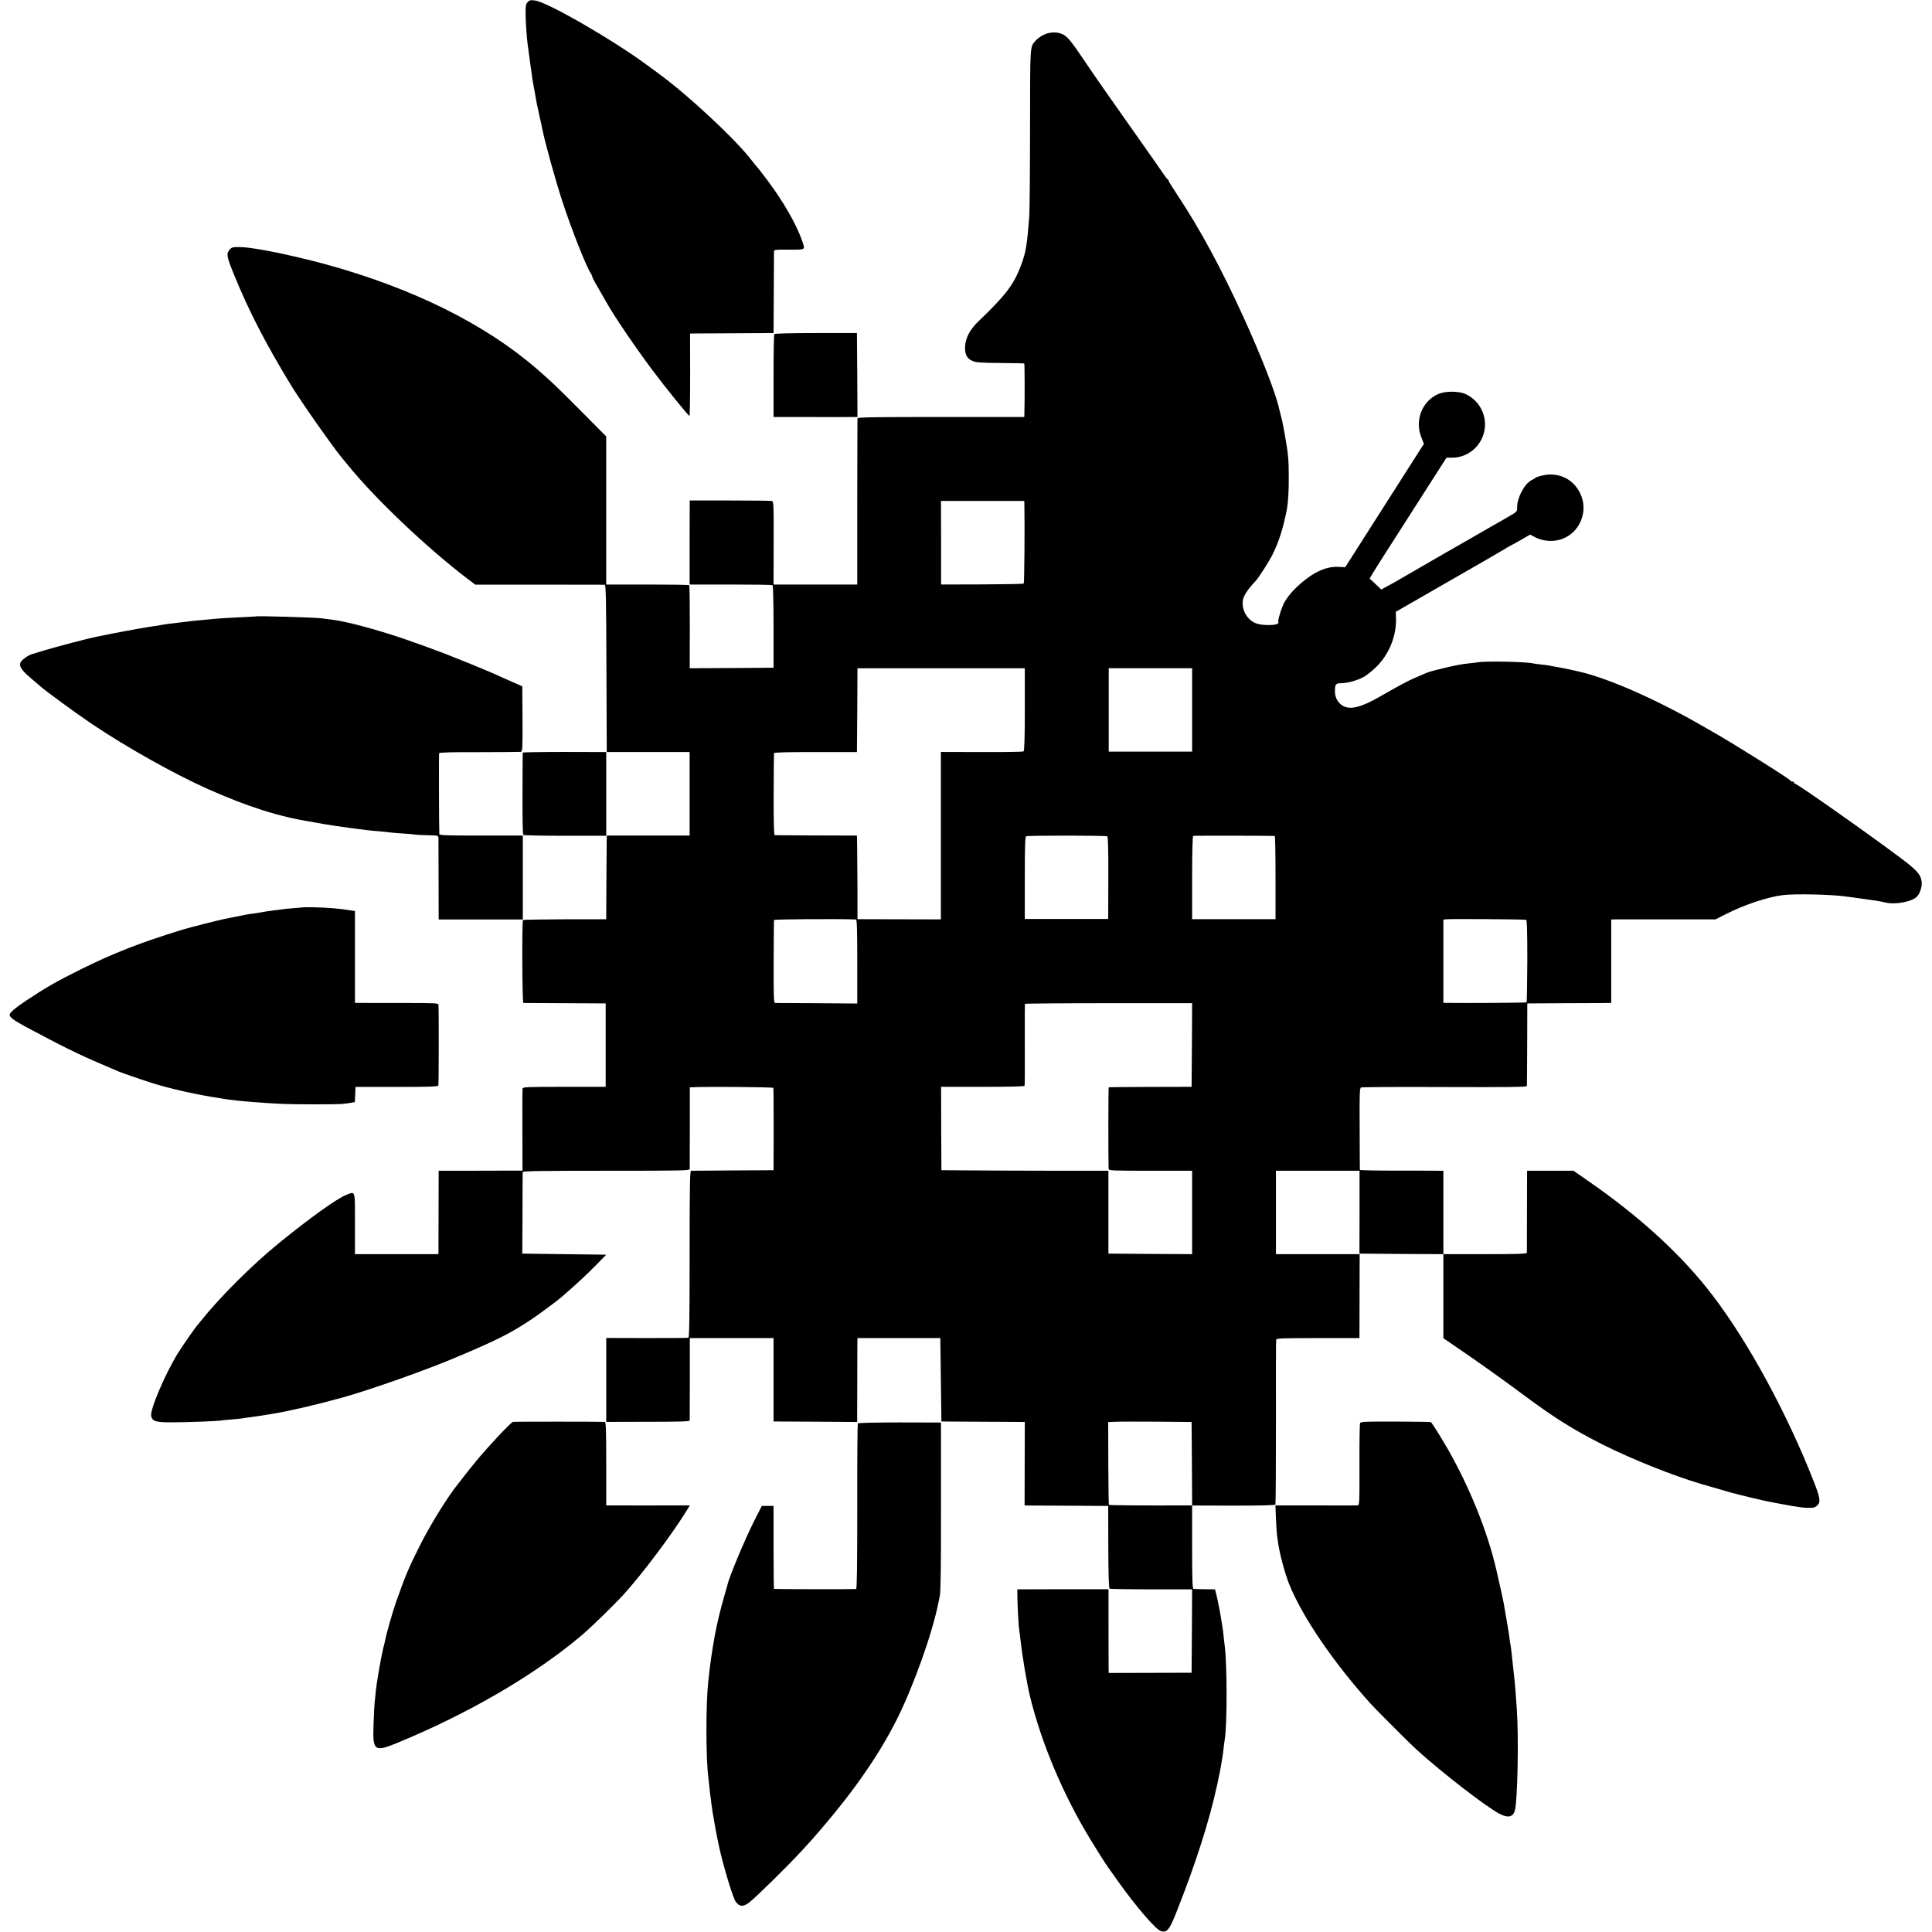 <?xml version="1.0" standalone="no"?>
<!DOCTYPE svg PUBLIC "-//W3C//DTD SVG 20010904//EN"
 "http://www.w3.org/TR/2001/REC-SVG-20010904/DTD/svg10.dtd">
<svg version="1.0" xmlns="http://www.w3.org/2000/svg"
 width="1807pt" height="1807pt" viewBox="0 0 1807 1807"
 preserveAspectRatio="xMidYMid meet">
<g transform="translate(0,1807) scale(0.1,-0.1)"
fill="#000000" stroke="none">
<path d="M4935 18050 c-17 -18 -20 -36 -19 -104 0 -75 10 -221 19 -291 3 -16
9 -66 15 -110 6 -44 12 -91 14 -105 3 -14 7 -47 11 -75 3 -27 10 -70 15 -95 5
-25 11 -58 14 -75 8 -54 27 -149 46 -230 10 -45 21 -92 23 -105 22 -114 122
-477 189 -680 87 -265 219 -599 264 -667 7 -12 14 -27 14 -32 0 -9 20 -46 139
-251 82 -142 261 -405 426 -626 125 -166 333 -424 344 -424 3 0 6 173 6 385
l-1 385 26 1 c14 0 189 1 390 2 l365 2 2 375 c1 206 2 382 2 391 1 13 20 15
141 14 159 -1 153 -6 121 86 -45 128 -136 295 -249 459 -64 92 -154 211 -180
238 -7 8 -25 30 -40 50 -148 195 -597 614 -876 817 -16 11 -56 41 -90 66 -315
235 -943 599 -1061 614 -44 6 -53 4 -70 -15z"/>
<path d="M9763 17745 c-26 -12 -59 -35 -73 -51 -58 -67 -55 -16 -56 -819 0
-407 -4 -778 -7 -825 -21 -274 -32 -339 -75 -455 -67 -183 -144 -285 -400
-530 -81 -76 -124 -160 -126 -243 -1 -70 19 -107 72 -129 29 -13 83 -17 257
-18 121 -2 222 -3 225 -4 4 -1 5 -344 1 -473 l-1 -28 -780 0 c-617 0 -780 -3
-780 -12 -1 -7 -1 -360 -2 -784 l0 -771 -392 0 -391 0 1 388 c1 350 0 389 -15
393 -9 3 -186 5 -393 5 l-377 0 -1 -393 0 -393 384 0 c211 0 388 -3 392 -6 5
-3 9 -178 9 -389 l0 -383 -392 -3 -392 -2 1 385 c0 213 -2 389 -6 392 -3 3
-179 6 -391 6 l-385 0 0 693 0 692 -237 239 c-234 235 -268 267 -408 389 -485
422 -1167 760 -1982 983 -155 43 -425 105 -543 126 -147 26 -193 32 -255 34
-75 1 -82 -1 -107 -37 -21 -31 -12 -70 57 -236 136 -333 297 -642 528 -1021
93 -152 377 -557 469 -670 9 -11 41 -49 70 -85 254 -311 729 -762 1109 -1052
l74 -56 600 0 c330 -1 606 -1 612 -1 10 -1 13 -168 15 -783 l3 -782 388 0 387
0 0 -390 0 -391 -387 0 -388 0 -3 -391 -2 -392 -386 0 c-213 -1 -389 -4 -392
-7 -11 -11 -8 -775 3 -776 6 0 181 -1 390 -2 l380 -2 0 -390 0 -390 -387 0
c-337 0 -387 -2 -390 -15 -2 -8 -3 -185 -2 -392 l1 -377 -156 0 c-86 0 -262 0
-392 -1 l-236 0 -1 -368 c0 -202 -1 -377 -1 -389 l-1 -23 -390 0 -390 0 0 285
c0 323 6 303 -82 269 -85 -33 -338 -214 -627 -449 -251 -204 -549 -501 -731
-728 -8 -11 -20 -24 -25 -31 -26 -27 -138 -189 -190 -271 -117 -187 -265 -534
-251 -589 12 -50 44 -60 200 -59 141 0 417 11 452 17 11 2 56 7 101 10 45 4
90 8 100 10 10 2 41 7 68 10 47 6 144 21 210 32 150 24 412 85 644 149 265 72
822 270 1089 385 12 6 32 14 45 19 333 141 464 208 652 334 74 50 240 173 280
208 139 121 230 205 315 292 l100 102 -392 5 -393 5 2 375 c0 206 1 381 2 388
1 9 164 12 781 12 736 0 780 1 781 18 0 9 0 185 1 389 l0 373 21 1 c138 7 757
2 760 -6 2 -5 3 -181 3 -390 l-1 -380 -380 -2 c-209 -1 -386 -3 -392 -3 -10 0
-13 -163 -13 -779 0 -614 -3 -780 -12 -783 -7 -2 -183 -3 -390 -3 l-378 1 0
-392 0 -393 390 1 c285 0 390 3 391 12 0 6 1 182 1 391 l0 380 392 0 391 0 0
-390 0 -390 391 -2 391 -3 1 343 c0 188 1 365 1 392 l1 50 388 0 387 0 5 -390
5 -390 295 -2 c162 -1 338 -2 390 -2 l95 -1 -1 -390 -1 -390 36 -1 c20 0 196
-1 391 -2 l355 -2 1 -384 c1 -260 5 -385 12 -390 6 -3 182 -6 391 -6 l381 0
-2 -390 -3 -390 -387 -1 -388 -1 -1 31 c0 17 -1 193 -1 392 l0 360 -427 0
-426 -1 1 -85 c1 -85 12 -274 18 -307 2 -10 7 -47 11 -83 16 -148 60 -409 89
-528 107 -435 305 -907 557 -1324 61 -101 145 -234 173 -273 8 -11 51 -72 96
-135 160 -225 345 -441 393 -459 61 -23 84 5 156 189 178 451 302 839 376
1180 17 79 36 172 40 205 4 22 8 50 10 61 2 12 7 48 10 80 4 33 9 66 10 75 23
128 23 699 0 874 -2 17 -7 55 -10 86 -3 31 -7 65 -9 75 -2 11 -6 40 -10 65
-12 82 -39 217 -54 274 l-8 30 -95 1 c-52 1 -100 2 -106 3 -10 1 -13 86 -13
390 l0 390 386 -1 c253 0 389 3 393 10 3 5 5 351 5 769 -1 417 0 765 2 773 3
13 54 15 391 15 l388 0 1 392 1 393 -392 0 -391 0 0 390 0 390 391 0 391 0 0
-387 -1 -388 393 -3 392 -2 0 -393 0 -393 117 -80 c186 -126 450 -314 636
-453 276 -206 467 -326 737 -462 273 -137 658 -291 920 -368 73 -21 226 -66
280 -81 67 -19 297 -74 350 -84 14 -2 61 -12 105 -20 190 -36 237 -42 312 -37
12 0 32 11 43 24 30 31 23 72 -39 229 -248 630 -604 1286 -935 1722 -283 375
-680 741 -1175 1083 l-134 93 -217 0 -217 0 -1 -377 c0 -208 -1 -384 -1 -390
-1 -10 -86 -13 -391 -13 l-390 0 0 390 0 390 -22 0 c-13 1 -188 1 -390 1 -203
0 -368 3 -369 7 0 4 -2 177 -2 385 -2 328 0 380 13 386 8 4 360 6 783 4 599
-2 767 0 768 10 1 6 2 183 3 392 l1 380 350 2 c193 0 369 2 393 2 l42 1 0 390
0 390 43 1 c23 0 242 0 487 0 l445 0 100 51 c173 87 387 158 528 176 110 14
458 7 592 -13 17 -2 48 -6 70 -9 39 -5 139 -19 220 -31 22 -4 56 -10 75 -15
92 -25 258 6 302 57 26 28 46 93 42 132 -8 71 -43 111 -194 224 -308 231 -970
697 -991 697 -5 0 -9 5 -9 10 0 6 -6 10 -14 10 -8 0 -16 3 -18 8 -7 16 -539
350 -723 454 -11 6 -60 35 -110 63 -419 241 -859 435 -1130 500 -97 23 -200
44 -242 50 -21 4 -45 8 -53 10 -8 2 -42 7 -75 10 -33 4 -67 8 -75 10 -58 16
-443 24 -514 11 -17 -3 -62 -8 -100 -12 -38 -3 -123 -19 -190 -35 -162 -39
-176 -43 -216 -62 -19 -8 -64 -28 -100 -43 -55 -24 -150 -75 -310 -167 -171
-99 -272 -126 -341 -93 -49 23 -82 76 -83 134 -1 71 6 82 57 82 58 0 150 25
211 58 28 15 83 59 121 97 116 115 185 284 182 444 l-2 69 475 273 c261 149
503 289 537 310 34 22 65 39 67 39 2 0 43 22 91 50 l86 50 52 -27 c74 -37 172
-43 250 -13 167 63 245 261 168 423 -56 117 -160 181 -288 179 -42 -1 -123
-20 -133 -32 -3 -3 -18 -12 -34 -20 -68 -35 -136 -163 -136 -255 0 -41 0 -41
-77 -85 -43 -25 -86 -49 -95 -55 -9 -5 -34 -20 -55 -31 -21 -12 -119 -69 -219
-126 -100 -58 -187 -108 -195 -112 -8 -4 -23 -12 -34 -19 -11 -7 -114 -66
-228 -132 -115 -66 -220 -127 -235 -136 -15 -8 -51 -28 -80 -44 l-53 -29 -52
50 c-28 27 -53 50 -56 51 -3 2 66 114 194 313 74 115 336 524 350 547 6 9 47
74 92 144 l82 128 53 0 c79 0 159 33 216 91 152 154 109 406 -85 502 -66 32
-196 33 -265 1 -149 -68 -217 -247 -154 -403 l24 -61 -250 -392 c-137 -216
-303 -475 -368 -577 l-118 -185 -60 3 c-132 8 -270 -64 -424 -219 -31 -32 -71
-85 -88 -118 -29 -59 -65 -181 -52 -181 3 0 1 -5 -6 -12 -18 -18 -136 -19
-192 -2 -89 26 -150 125 -135 221 6 41 46 102 118 178 32 34 123 177 160 250
58 116 100 249 132 415 13 65 20 178 19 310 0 161 -6 220 -35 383 -17 99 -26
143 -44 210 -3 9 -7 27 -10 40 -31 145 -165 489 -335 862 -211 462 -406 823
-622 1148 -43 65 -78 122 -78 127 0 5 -4 10 -8 12 -5 2 -33 39 -62 83 -30 44
-115 166 -189 270 -74 105 -153 217 -176 250 -23 33 -94 133 -156 222 -63 89
-152 219 -199 289 -119 177 -155 221 -198 242 -51 26 -120 25 -179 -3z m-182
-4395 c4 -199 0 -732 -6 -738 -3 -4 -179 -7 -390 -8 l-383 -1 0 391 -1 391
390 0 389 0 1 -35z m4 -1915 c0 -278 -4 -388 -12 -393 -6 -4 -183 -7 -392 -6
l-381 1 0 -783 0 -783 -390 1 -390 1 0 286 c-1 157 -2 333 -3 391 l-2 105
-380 1 c-209 1 -384 2 -390 3 -6 1 -10 133 -9 379 1 207 2 382 3 388 1 7 122
10 389 10 l387 0 3 392 2 392 783 0 782 0 0 -385z m1565 -5 l0 -390 -390 0
-390 0 0 390 0 390 390 0 390 0 0 -390z m-794 -1182 c8 -5 11 -121 10 -390
l-1 -383 -390 0 -390 0 0 383 c0 286 3 385 12 390 15 9 745 8 759 0z m1567 3
c4 -1 7 -176 7 -389 l0 -389 -390 0 -390 0 0 388 c0 249 4 389 10 391 9 3 742
2 763 -1z m-3917 -781 c9 0 12 -105 12 -393 l0 -393 -376 3 c-208 1 -384 2
-392 2 -13 1 -15 49 -14 384 1 210 2 387 3 392 1 8 615 12 767 5z m6267 -3 c9
-3 12 -97 12 -385 -1 -210 -4 -384 -7 -387 -4 -4 -567 -8 -755 -5 l-23 0 0
389 0 390 28 3 c42 5 731 0 745 -5z m-3125 -1171 l-3 -391 -385 -1 c-212 -1
-387 -2 -390 -3 -4 -1 -5 -678 -1 -763 1 -17 27 -18 391 -18 l390 0 0 -390 0
-390 -391 2 -392 3 0 388 0 387 -491 0 c-270 0 -621 2 -781 3 l-290 2 -2 390
-1 390 389 0 c258 0 390 3 392 10 2 5 3 179 2 385 -1 206 0 378 1 381 2 3 354
6 784 6 l780 0 -2 -391z m0 -3916 l2 -390 -77 0 c-351 -2 -697 1 -701 5 -3 2
-5 178 -6 389 l-1 385 65 3 c36 2 211 2 390 1 l325 -3 3 -390z"/>
<path d="M7242 14945 c-4 -5 -7 -182 -7 -392 l0 -383 242 0 c134 -1 281 -1
328 -1 47 0 114 0 150 1 l65 0 -2 392 -3 393 -383 0 c-245 0 -386 -4 -390 -10z"/>
<path d="M2387 12304 c-1 -1 -69 -4 -152 -8 -82 -4 -168 -9 -190 -11 -22 -2
-71 -6 -110 -10 -91 -7 -143 -13 -235 -25 -41 -5 -97 -12 -125 -15 -27 -4 -57
-8 -65 -10 -8 -2 -35 -7 -60 -10 -68 -9 -249 -41 -395 -70 -71 -14 -141 -28
-155 -31 -68 -13 -387 -97 -475 -124 -55 -17 -111 -34 -125 -38 -37 -10 -98
-54 -108 -78 -16 -34 10 -74 93 -144 43 -36 83 -70 89 -76 41 -39 335 -254
488 -357 330 -221 760 -462 1078 -605 373 -166 667 -260 969 -308 18 -3 43 -8
55 -10 62 -13 292 -47 396 -59 19 -2 51 -6 71 -9 20 -3 71 -8 115 -11 43 -4
86 -9 95 -10 9 -2 63 -6 119 -10 57 -4 112 -8 123 -11 11 -2 65 -5 119 -6 97
-2 98 -2 99 -28 0 -14 1 -190 1 -392 l1 -368 394 0 393 0 0 393 0 392 -390 0
c-341 0 -390 2 -391 15 -3 36 -5 746 -2 755 2 8 125 11 376 10 205 0 379 2
389 3 15 4 16 32 15 309 l-2 304 -125 55 c-69 30 -138 61 -155 69 -67 30 -337
140 -435 178 -202 76 -236 88 -380 138 -275 94 -556 169 -695 185 -33 3 -68 8
-78 10 -51 9 -620 26 -630 18z"/>
<path d="M4889 11031 c0 -3 -2 -176 -2 -384 -1 -243 2 -382 8 -386 6 -5 182
-8 393 -8 l382 0 0 392 0 391 -390 1 c-214 0 -390 -3 -391 -6z"/>
<path d="M2837 9584 c-1 -1 -40 -4 -87 -8 -47 -3 -94 -8 -105 -10 -11 -2 -45
-7 -76 -10 -31 -4 -65 -8 -75 -10 -36 -7 -99 -17 -129 -21 -42 -5 -88 -14
-175 -32 -41 -8 -86 -17 -100 -20 -33 -6 -332 -82 -380 -97 -400 -123 -645
-219 -960 -375 -222 -111 -316 -164 -500 -286 -112 -75 -160 -116 -160 -138 0
-20 45 -54 140 -105 355 -190 509 -266 715 -353 77 -33 149 -64 160 -69 22
-10 215 -77 315 -109 170 -54 439 -114 653 -145 20 -4 52 -8 70 -11 89 -13
325 -32 502 -40 105 -5 487 -5 547 -1 25 2 65 7 87 11 l40 7 3 71 3 71 385 0
c301 0 386 3 390 13 4 9 5 680 1 755 -1 16 -29 17 -363 17 -200 0 -375 0 -390
1 l-28 0 0 430 0 429 -32 5 c-106 18 -228 28 -351 30 -53 1 -98 1 -100 0z"/>
<path d="M4797 4771 c-22 -7 -235 -235 -339 -361 -20 -25 -51 -63 -70 -86 -18
-22 -44 -56 -58 -74 -14 -18 -34 -45 -46 -59 -98 -121 -262 -386 -359 -581
-105 -208 -130 -269 -223 -530 -24 -67 -89 -293 -96 -335 -3 -16 -12 -56 -21
-88 -19 -75 -62 -321 -71 -412 -3 -38 -8 -83 -10 -100 -2 -16 -7 -104 -10
-195 -10 -258 5 -270 222 -181 661 272 1274 628 1714 997 89 74 297 276 401
389 174 190 464 577 598 797 l23 38 -229 0 c-125 -1 -301 -1 -390 0 l-163 0 0
390 c0 305 -3 390 -12 391 -57 3 -851 3 -861 0z"/>
<path d="M12721 4760 c-4 -8 -7 -185 -6 -392 1 -374 0 -378 -20 -378 -11 -1
-188 -1 -393 0 l-373 0 5 -128 c3 -70 8 -138 10 -152 2 -14 7 -47 11 -75 12
-91 62 -279 100 -375 121 -304 408 -728 760 -1120 49 -55 374 -380 435 -435
241 -218 644 -530 774 -599 80 -42 128 -32 145 32 25 91 36 684 18 942 -5 63
-10 138 -12 165 -3 51 -12 141 -20 205 -2 19 -7 62 -10 95 -9 87 -14 127 -20
155 -2 14 -7 45 -10 70 -3 25 -14 95 -25 155 -10 61 -22 126 -25 145 -5 30
-39 185 -50 230 -2 8 -10 44 -18 80 -81 355 -249 775 -455 1135 -59 103 -136
227 -158 254 -2 2 -150 4 -330 5 -281 1 -327 -1 -333 -14z"/>
<path d="M8023 4757 c-3 -6 -6 -355 -5 -778 0 -576 -3 -768 -11 -771 -10 -3
-752 -2 -767 1 -3 1 -5 175 -5 388 l0 388 -55 0 -55 0 -71 -140 c-86 -170
-234 -523 -249 -595 -2 -8 -17 -60 -33 -116 -27 -89 -72 -275 -86 -359 -31
-173 -44 -267 -62 -435 -23 -226 -22 -713 1 -895 2 -16 6 -57 10 -90 3 -33 7
-69 9 -80 2 -11 7 -46 10 -77 9 -74 44 -276 70 -393 39 -182 132 -490 158
-523 36 -47 70 -48 125 -6 59 44 356 337 484 475 90 97 111 121 195 219 306
356 542 698 703 1020 156 312 331 803 387 1085 2 11 9 44 15 73 7 37 11 296
10 810 0 417 0 768 0 782 l-1 25 -386 1 c-229 0 -388 -4 -391 -9z"/>
</g>
</svg>
